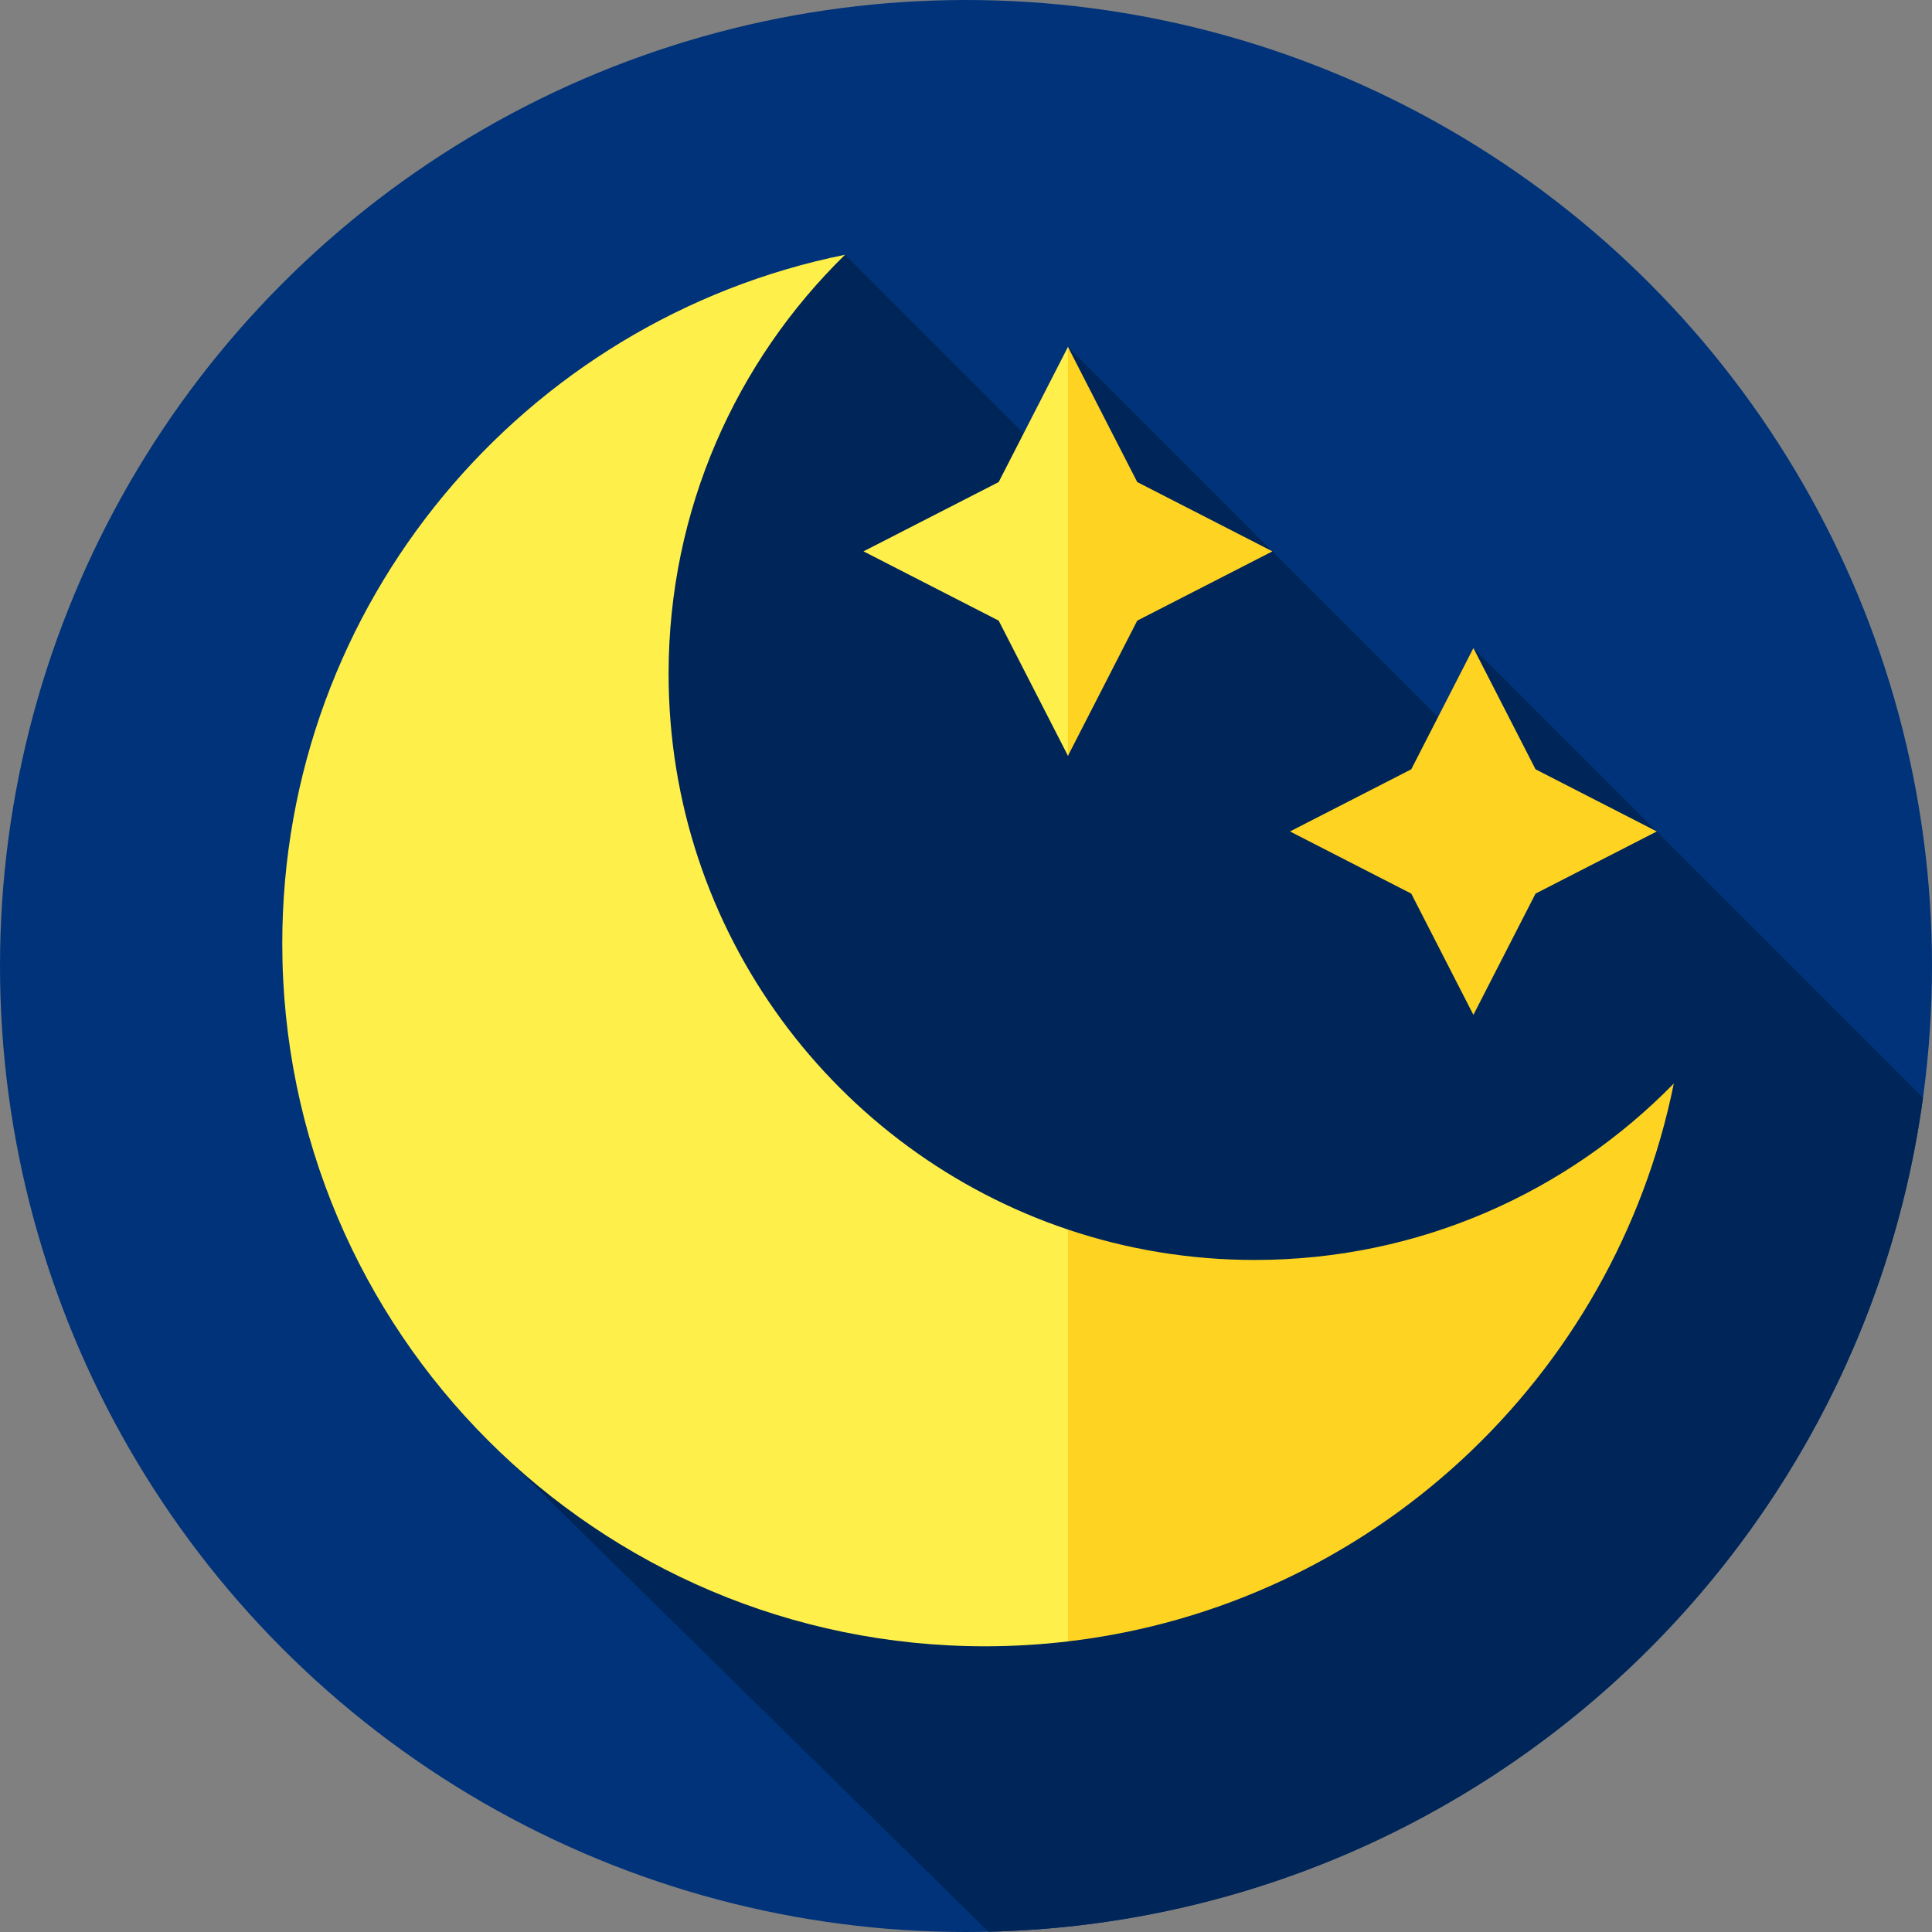 <svg id="Capa_1" enable-background="new 0 0 512 512" height="512" viewBox="0 0 512 512" width="512" xmlns="http://www.w3.org/2000/svg"><rect x="0" y="0" width="512" height="512" fill="#808080" stroke="none"/><g><g><g><g><g><g id="XMLID_00000164504899680086221700000001500929424774730913_"><circle cx="256" cy="256" fill="#00337a" r="256"/></g></g></g></g></g><path d="m509.622 290.9-119.156-119.157-3.343 24.292-104.103-104.103-6.525 28.131-52.551-52.551c-133.491 82.075-96.458 312.316-96.458 312.316l134.467 132.097c126.859-2.896 230.906-98.072 247.669-221.025z" fill="#002659"/><g><g><path d="m177.183 178.58c0-43.529 17.913-82.867 46.761-111.068-85.081 17.198-149.139 92.383-149.139 182.535 0 102.855 83.38 186.235 186.235 186.235 7.438 0 14.771-.445 21.98-1.293l48.591-59.69-48.591-49.45c-61.518-20.663-105.837-78.789-105.837-147.269z" fill="#ffef4a"/><path d="m443.575 287.143c-28.201 28.848-67.54 46.761-111.068 46.761-17.303 0-33.943-2.833-49.487-8.054v109.139c80.18-9.429 144.776-69.785 160.555-147.846z" fill="#ffd321"/><path d="m228.837 146.114 35.823 18.36 18.36 35.823 18.509-54.183-18.509-54.182-18.36 35.823z" fill="#ffef4a"/><path d="m301.38 164.474 35.823-18.36-35.823-18.359-18.36-35.823v108.365z" fill="#ffd321"/></g><path d="m390.466 171.743 16.468 32.133 32.133 16.469-32.133 16.469-16.468 32.133-16.469-32.133-32.133-16.469 32.133-16.469z" fill="#ffd321"/></g></g></svg>